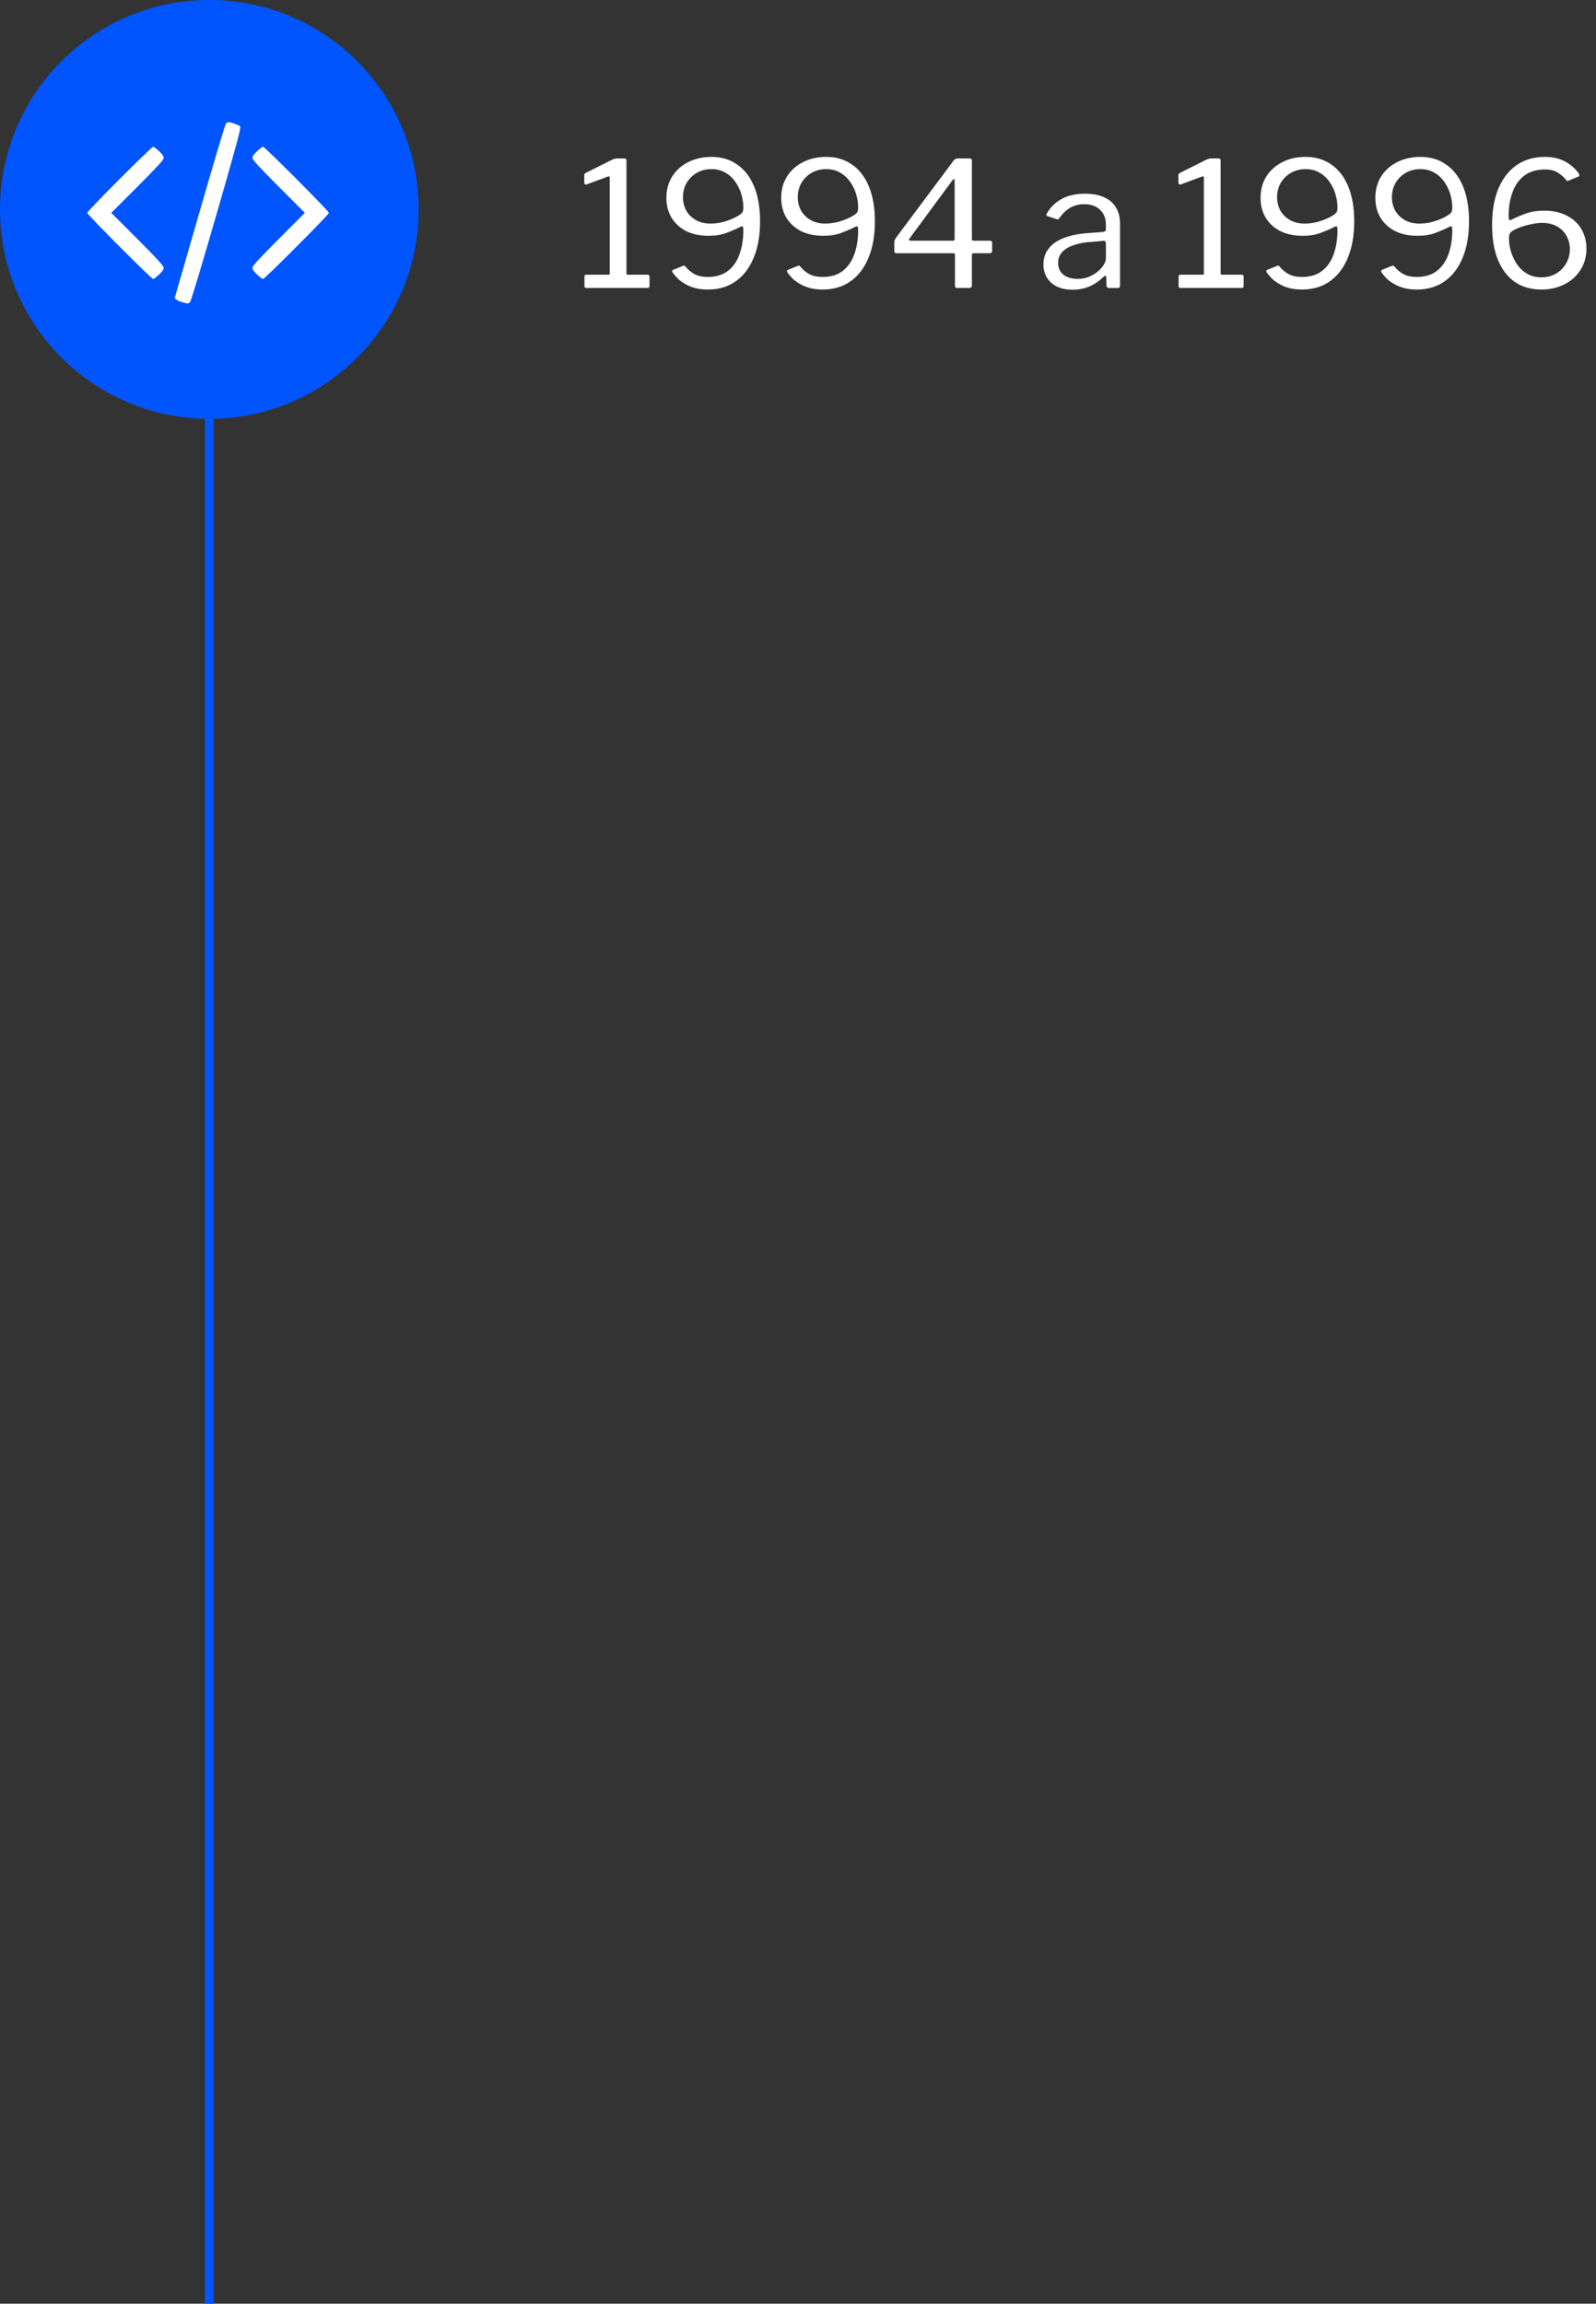 <svg xmlns="http://www.w3.org/2000/svg" width="183" height="264" viewBox="0 0 183 264" fill="none"><rect x="0" y="0" width="183" height="264" fill="#333333" stroke="none"/><path d="M74.254 31.48C74.4 31.48 74.474 31.547 74.474 31.68V32.8C74.474 32.84 74.454 32.887 74.414 32.94C74.387 32.98 74.334 33 74.254 33H67.234C67.087 33 67.014 32.933 67.014 32.8V31.68C67.014 31.547 67.087 31.48 67.234 31.48H69.754C69.86 31.48 69.914 31.447 69.914 31.38V20.38C69.914 20.247 69.854 20.193 69.734 20.22L67.254 21.14C67.08 21.18 66.994 21.1 66.994 20.9V20.1C66.994 20.007 67.007 19.947 67.034 19.92C67.06 19.88 67.114 19.84 67.194 19.8L70.154 18.32C70.287 18.253 70.394 18.213 70.474 18.2C70.554 18.173 70.647 18.16 70.754 18.16H71.614C71.76 18.16 71.834 18.24 71.834 18.4V31.34C71.834 31.433 71.874 31.48 71.954 31.48H74.254ZM81.15 33.18C80.644 33.18 80.177 33.127 79.751 33.02C79.337 32.913 78.964 32.767 78.63 32.58C78.297 32.393 78.004 32.187 77.751 31.96C77.51 31.72 77.304 31.48 77.13 31.24C77.104 31.187 77.084 31.133 77.07 31.08C77.07 31.013 77.111 30.96 77.191 30.92L78.331 30.46C78.397 30.42 78.451 30.42 78.49 30.46C78.544 30.487 78.591 30.527 78.63 30.58C78.91 30.927 79.251 31.207 79.65 31.42C80.05 31.633 80.55 31.74 81.15 31.74C82.097 31.74 82.871 31.507 83.471 31.04C84.07 30.573 84.51 29.94 84.79 29.14C85.084 28.327 85.231 27.413 85.231 26.4C85.231 26.173 85.21 26.033 85.171 25.98C85.144 25.913 85.05 25.92 84.891 26C84.384 26.253 83.844 26.487 83.27 26.7C82.71 26.913 82.031 27.02 81.231 27.02C80.231 27.02 79.364 26.833 78.63 26.46C77.91 26.073 77.357 25.553 76.971 24.9C76.597 24.247 76.41 23.507 76.41 22.68C76.41 21.733 76.637 20.907 77.091 20.2C77.544 19.493 78.164 18.947 78.951 18.56C79.737 18.173 80.611 17.98 81.57 17.98C82.717 17.98 83.704 18.273 84.531 18.86C85.371 19.433 86.017 20.273 86.471 21.38C86.924 22.473 87.15 23.8 87.15 25.36C87.15 26.987 86.904 28.387 86.41 29.56C85.93 30.72 85.244 31.613 84.35 32.24C83.471 32.867 82.404 33.18 81.15 33.18ZM81.451 25.62C81.837 25.62 82.237 25.58 82.65 25.5C83.064 25.407 83.464 25.28 83.85 25.12C84.237 24.96 84.564 24.787 84.831 24.6C84.99 24.493 85.097 24.387 85.15 24.28C85.204 24.16 85.231 23.98 85.231 23.74C85.231 23.273 85.157 22.787 85.01 22.28C84.864 21.773 84.637 21.3 84.331 20.86C84.037 20.42 83.657 20.067 83.191 19.8C82.737 19.52 82.197 19.38 81.57 19.38C80.957 19.38 80.404 19.52 79.91 19.8C79.417 20.08 79.024 20.467 78.731 20.96C78.451 21.44 78.311 21.987 78.311 22.6C78.311 23.16 78.437 23.673 78.691 24.14C78.957 24.593 79.324 24.953 79.79 25.22C80.257 25.487 80.811 25.62 81.451 25.62ZM94.315 33.18C93.808 33.18 93.341 33.127 92.915 33.02C92.501 32.913 92.128 32.767 91.795 32.58C91.461 32.393 91.168 32.187 90.915 31.96C90.675 31.72 90.468 31.48 90.295 31.24C90.268 31.187 90.248 31.133 90.235 31.08C90.235 31.013 90.275 30.96 90.355 30.92L91.495 30.46C91.561 30.42 91.615 30.42 91.655 30.46C91.708 30.487 91.755 30.527 91.795 30.58C92.075 30.927 92.415 31.207 92.815 31.42C93.215 31.633 93.715 31.74 94.315 31.74C95.261 31.74 96.035 31.507 96.635 31.04C97.235 30.573 97.675 29.94 97.955 29.14C98.248 28.327 98.395 27.413 98.395 26.4C98.395 26.173 98.375 26.033 98.335 25.98C98.308 25.913 98.215 25.92 98.055 26C97.548 26.253 97.008 26.487 96.435 26.7C95.875 26.913 95.195 27.02 94.395 27.02C93.395 27.02 92.528 26.833 91.795 26.46C91.075 26.073 90.521 25.553 90.135 24.9C89.761 24.247 89.575 23.507 89.575 22.68C89.575 21.733 89.801 20.907 90.255 20.2C90.708 19.493 91.328 18.947 92.115 18.56C92.901 18.173 93.775 17.98 94.735 17.98C95.881 17.98 96.868 18.273 97.695 18.86C98.535 19.433 99.181 20.273 99.635 21.38C100.088 22.473 100.315 23.8 100.315 25.36C100.315 26.987 100.068 28.387 99.575 29.56C99.095 30.72 98.408 31.613 97.515 32.24C96.635 32.867 95.568 33.18 94.315 33.18ZM94.615 25.62C95.001 25.62 95.401 25.58 95.815 25.5C96.228 25.407 96.628 25.28 97.015 25.12C97.401 24.96 97.728 24.787 97.995 24.6C98.155 24.493 98.261 24.387 98.315 24.28C98.368 24.16 98.395 23.98 98.395 23.74C98.395 23.273 98.321 22.787 98.175 22.28C98.028 21.773 97.801 21.3 97.495 20.86C97.201 20.42 96.821 20.067 96.355 19.8C95.901 19.52 95.361 19.38 94.735 19.38C94.121 19.38 93.568 19.52 93.075 19.8C92.581 20.08 92.188 20.467 91.895 20.96C91.615 21.44 91.475 21.987 91.475 22.6C91.475 23.16 91.601 23.673 91.855 24.14C92.121 24.593 92.488 24.953 92.955 25.22C93.421 25.487 93.975 25.62 94.615 25.62ZM109.359 18.38C109.425 18.3 109.492 18.247 109.559 18.22C109.625 18.18 109.725 18.16 109.859 18.16H111.199C111.359 18.16 111.439 18.24 111.439 18.4V27.4C111.439 27.52 111.492 27.58 111.599 27.58H113.479C113.665 27.58 113.759 27.647 113.759 27.78V28.76C113.759 28.933 113.665 29.02 113.479 29.02H111.619C111.499 29.02 111.439 29.087 111.439 29.22V32.7C111.439 32.9 111.332 33 111.119 33H109.759C109.585 33 109.499 32.913 109.499 32.74V29.16C109.499 29.067 109.439 29.02 109.319 29.02H102.839C102.639 29.02 102.539 28.933 102.539 28.76V27.74C102.539 27.647 102.565 27.553 102.619 27.46C102.672 27.353 102.752 27.227 102.859 27.08L109.359 18.38ZM109.279 27.58C109.399 27.58 109.459 27.533 109.459 27.44V20.78C109.459 20.62 109.439 20.533 109.399 20.52C109.359 20.507 109.285 20.567 109.179 20.7L104.299 27.32C104.165 27.493 104.212 27.58 104.439 27.58H109.279ZM126.544 31.72C126.051 32.2 125.511 32.567 124.924 32.82C124.351 33.073 123.704 33.2 122.984 33.2C121.944 33.2 121.124 32.933 120.524 32.4C119.938 31.867 119.644 31.167 119.644 30.3C119.644 29.593 119.844 28.987 120.244 28.48C120.644 27.96 121.238 27.553 122.024 27.26C122.811 26.953 123.778 26.767 124.924 26.7L126.484 26.58C126.564 26.567 126.638 26.54 126.704 26.5C126.771 26.46 126.804 26.387 126.804 26.28V25.74C126.804 25.02 126.578 24.453 126.124 24.04C125.684 23.613 125.084 23.4 124.324 23.4C123.738 23.4 123.204 23.533 122.724 23.8C122.258 24.067 121.838 24.467 121.464 25C121.411 25.067 121.364 25.113 121.324 25.14C121.298 25.153 121.244 25.147 121.164 25.12L120.084 24.76C120.044 24.733 120.011 24.7 119.984 24.66C119.971 24.62 119.991 24.547 120.044 24.44C120.444 23.747 121.004 23.2 121.724 22.8C122.458 22.4 123.351 22.2 124.404 22.2C125.298 22.2 126.038 22.34 126.624 22.62C127.224 22.887 127.671 23.28 127.964 23.8C128.271 24.307 128.424 24.913 128.424 25.62V32.7C128.424 32.82 128.404 32.9 128.364 32.94C128.324 32.98 128.258 33 128.164 33H127.144C127.051 33 126.984 32.973 126.944 32.92C126.904 32.853 126.878 32.773 126.864 32.68L126.844 31.76C126.804 31.573 126.704 31.56 126.544 31.72ZM126.804 27.92C126.804 27.693 126.711 27.587 126.524 27.6L125.204 27.72C124.591 27.747 124.044 27.827 123.564 27.96C123.084 28.08 122.678 28.24 122.344 28.44C122.011 28.64 121.758 28.88 121.584 29.16C121.411 29.427 121.324 29.74 121.324 30.1C121.324 30.687 121.524 31.147 121.924 31.48C122.338 31.8 122.891 31.96 123.584 31.96C124.011 31.96 124.418 31.887 124.804 31.74C125.204 31.58 125.551 31.38 125.844 31.14C126.151 30.887 126.384 30.627 126.544 30.36C126.718 30.093 126.804 29.833 126.804 29.58V27.92ZM142.379 31.48C142.525 31.48 142.599 31.547 142.599 31.68V32.8C142.599 32.84 142.579 32.887 142.539 32.94C142.512 32.98 142.459 33 142.379 33H135.359C135.212 33 135.139 32.933 135.139 32.8V31.68C135.139 31.547 135.212 31.48 135.359 31.48H137.879C137.985 31.48 138.039 31.447 138.039 31.38V20.38C138.039 20.247 137.979 20.193 137.859 20.22L135.379 21.14C135.205 21.18 135.119 21.1 135.119 20.9V20.1C135.119 20.007 135.132 19.947 135.159 19.92C135.185 19.88 135.239 19.84 135.319 19.8L138.279 18.32C138.412 18.253 138.519 18.213 138.599 18.2C138.679 18.173 138.772 18.16 138.879 18.16H139.739C139.885 18.16 139.959 18.24 139.959 18.4V31.34C139.959 31.433 139.999 31.48 140.079 31.48H142.379ZM149.276 33.18C148.769 33.18 148.302 33.127 147.876 33.02C147.462 32.913 147.089 32.767 146.756 32.58C146.422 32.393 146.129 32.187 145.876 31.96C145.636 31.72 145.429 31.48 145.256 31.24C145.229 31.187 145.209 31.133 145.196 31.08C145.196 31.013 145.236 30.96 145.316 30.92L146.456 30.46C146.522 30.42 146.576 30.42 146.616 30.46C146.669 30.487 146.716 30.527 146.756 30.58C147.036 30.927 147.376 31.207 147.776 31.42C148.176 31.633 148.676 31.74 149.276 31.74C150.222 31.74 150.996 31.507 151.596 31.04C152.196 30.573 152.636 29.94 152.916 29.14C153.209 28.327 153.356 27.413 153.356 26.4C153.356 26.173 153.336 26.033 153.296 25.98C153.269 25.913 153.176 25.92 153.016 26C152.509 26.253 151.969 26.487 151.396 26.7C150.836 26.913 150.156 27.02 149.356 27.02C148.356 27.02 147.489 26.833 146.756 26.46C146.036 26.073 145.482 25.553 145.096 24.9C144.722 24.247 144.536 23.507 144.536 22.68C144.536 21.733 144.762 20.907 145.216 20.2C145.669 19.493 146.289 18.947 147.076 18.56C147.862 18.173 148.736 17.98 149.696 17.98C150.842 17.98 151.829 18.273 152.656 18.86C153.496 19.433 154.142 20.273 154.596 21.38C155.049 22.473 155.276 23.8 155.276 25.36C155.276 26.987 155.029 28.387 154.536 29.56C154.056 30.72 153.369 31.613 152.476 32.24C151.596 32.867 150.529 33.18 149.276 33.18ZM149.576 25.62C149.962 25.62 150.362 25.58 150.776 25.5C151.189 25.407 151.589 25.28 151.976 25.12C152.362 24.96 152.689 24.787 152.956 24.6C153.116 24.493 153.222 24.387 153.276 24.28C153.329 24.16 153.356 23.98 153.356 23.74C153.356 23.273 153.282 22.787 153.136 22.28C152.989 21.773 152.762 21.3 152.456 20.86C152.162 20.42 151.782 20.067 151.316 19.8C150.862 19.52 150.322 19.38 149.696 19.38C149.082 19.38 148.529 19.52 148.036 19.8C147.542 20.08 147.149 20.467 146.856 20.96C146.576 21.44 146.436 21.987 146.436 22.6C146.436 23.16 146.562 23.673 146.816 24.14C147.082 24.593 147.449 24.953 147.916 25.22C148.382 25.487 148.936 25.62 149.576 25.62ZM162.44 33.18C161.933 33.18 161.466 33.127 161.04 33.02C160.626 32.913 160.253 32.767 159.92 32.58C159.586 32.393 159.293 32.187 159.04 31.96C158.8 31.72 158.593 31.48 158.42 31.24C158.393 31.187 158.373 31.133 158.36 31.08C158.36 31.013 158.4 30.96 158.48 30.92L159.62 30.46C159.686 30.42 159.74 30.42 159.78 30.46C159.833 30.487 159.88 30.527 159.92 30.58C160.2 30.927 160.54 31.207 160.94 31.42C161.34 31.633 161.84 31.74 162.44 31.74C163.386 31.74 164.16 31.507 164.76 31.04C165.36 30.573 165.8 29.94 166.08 29.14C166.373 28.327 166.52 27.413 166.52 26.4C166.52 26.173 166.5 26.033 166.46 25.98C166.433 25.913 166.34 25.92 166.18 26C165.673 26.253 165.133 26.487 164.56 26.7C164 26.913 163.32 27.02 162.52 27.02C161.52 27.02 160.653 26.833 159.92 26.46C159.2 26.073 158.646 25.553 158.26 24.9C157.886 24.247 157.7 23.507 157.7 22.68C157.7 21.733 157.926 20.907 158.38 20.2C158.833 19.493 159.453 18.947 160.24 18.56C161.026 18.173 161.9 17.98 162.86 17.98C164.006 17.98 164.993 18.273 165.82 18.86C166.66 19.433 167.306 20.273 167.76 21.38C168.213 22.473 168.44 23.8 168.44 25.36C168.44 26.987 168.193 28.387 167.7 29.56C167.22 30.72 166.533 31.613 165.64 32.24C164.76 32.867 163.693 33.18 162.44 33.18ZM162.74 25.62C163.126 25.62 163.526 25.58 163.94 25.5C164.353 25.407 164.753 25.28 165.14 25.12C165.526 24.96 165.853 24.787 166.12 24.6C166.28 24.493 166.386 24.387 166.44 24.28C166.493 24.16 166.52 23.98 166.52 23.74C166.52 23.273 166.446 22.787 166.3 22.28C166.153 21.773 165.926 21.3 165.62 20.86C165.326 20.42 164.946 20.067 164.48 19.8C164.026 19.52 163.486 19.38 162.86 19.38C162.246 19.38 161.693 19.52 161.2 19.8C160.706 20.08 160.313 20.467 160.02 20.96C159.74 21.44 159.6 21.987 159.6 22.6C159.6 23.16 159.726 23.673 159.98 24.14C160.246 24.593 160.613 24.953 161.08 25.22C161.546 25.487 162.1 25.62 162.74 25.62ZM177.144 17.98C177.65 17.98 178.104 18.033 178.504 18.14C178.904 18.247 179.264 18.393 179.584 18.58C179.904 18.767 180.184 18.973 180.424 19.2C180.677 19.427 180.884 19.667 181.044 19.92C181.07 19.973 181.084 20.033 181.084 20.1C181.097 20.153 181.064 20.2 180.984 20.24L179.844 20.7C179.777 20.74 179.717 20.747 179.664 20.72C179.61 20.68 179.57 20.633 179.544 20.58C179.25 20.233 178.917 19.953 178.544 19.74C178.184 19.527 177.724 19.42 177.164 19.42C176.204 19.42 175.41 19.653 174.784 20.12C174.17 20.587 173.717 21.227 173.424 22.04C173.13 22.84 172.984 23.747 172.984 24.76C172.984 24.973 173.004 25.113 173.044 25.18C173.084 25.247 173.184 25.24 173.344 25.16C173.85 24.907 174.397 24.673 174.984 24.46C175.57 24.247 176.257 24.14 177.044 24.14C178.07 24.14 178.944 24.333 179.664 24.72C180.397 25.093 180.95 25.607 181.324 26.26C181.71 26.913 181.904 27.653 181.904 28.48C181.904 29.413 181.67 30.24 181.204 30.96C180.75 31.667 180.13 32.213 179.344 32.6C178.57 32.987 177.704 33.18 176.744 33.18C175.57 33.18 174.557 32.893 173.704 32.32C172.864 31.733 172.217 30.893 171.764 29.8C171.31 28.693 171.084 27.36 171.084 25.8C171.084 24.173 171.324 22.78 171.804 21.62C172.297 20.447 172.997 19.547 173.904 18.92C174.81 18.293 175.89 17.98 177.144 17.98ZM176.824 25.54C176.477 25.54 176.084 25.587 175.644 25.68C175.217 25.76 174.81 25.867 174.424 26C174.037 26.133 173.704 26.287 173.424 26.46C173.264 26.567 173.157 26.68 173.104 26.8C173.05 26.907 173.024 27.08 173.024 27.32C173.024 27.8 173.097 28.3 173.244 28.82C173.404 29.327 173.63 29.807 173.924 30.26C174.23 30.713 174.617 31.08 175.084 31.36C175.55 31.64 176.104 31.78 176.744 31.78C177.37 31.78 177.924 31.64 178.404 31.36C178.897 31.08 179.284 30.693 179.564 30.2C179.857 29.707 180.004 29.16 180.004 28.56C180.004 28 179.877 27.493 179.624 27.04C179.37 26.573 179.004 26.207 178.524 25.94C178.044 25.673 177.477 25.54 176.824 25.54Z" fill="white"></path><line x1="23.997" y1="19.998" x2="23.997" y2="264.001" stroke="#0055FF"></line><circle cx="24" cy="24" r="24" fill="#0055FF"></circle><path d="M25.894 14.184C25.807 14.292 24.454 18.829 22.884 24.275L20.026 34.171L20.264 34.355C20.394 34.463 20.751 34.604 21.054 34.68C21.552 34.799 21.628 34.799 21.79 34.615C21.91 34.496 23.122 30.446 24.833 24.535C27.182 16.382 27.659 14.628 27.54 14.487C27.421 14.336 26.479 14 26.186 14C26.11 14 25.98 14.087 25.894 14.184Z" fill="white"></path><path d="M13.703 20.529C11.667 22.564 10 24.307 10 24.394C10 24.589 17.362 31.973 17.557 31.973C17.633 31.973 17.936 31.745 18.229 31.475C18.608 31.118 18.77 30.879 18.77 30.695C18.77 30.468 18.142 29.786 15.771 27.404L12.761 24.394L15.771 21.384C18.142 19.002 18.77 18.32 18.77 18.093C18.77 17.909 18.608 17.67 18.229 17.313C17.936 17.042 17.633 16.815 17.557 16.815C17.482 16.815 15.749 18.482 13.703 20.529Z" fill="white"></path><path d="M29.489 17.313C29.11 17.67 28.948 17.909 28.948 18.093C28.948 18.32 29.576 19.002 31.947 21.384L34.956 24.394L31.947 27.404C29.576 29.786 28.948 30.468 28.948 30.695C28.948 30.879 29.11 31.118 29.489 31.475C29.781 31.745 30.084 31.973 30.16 31.973C30.355 31.973 37.717 24.589 37.717 24.394C37.717 24.199 30.355 16.815 30.16 16.815C30.084 16.815 29.781 17.042 29.489 17.313Z" fill="white"></path></svg>